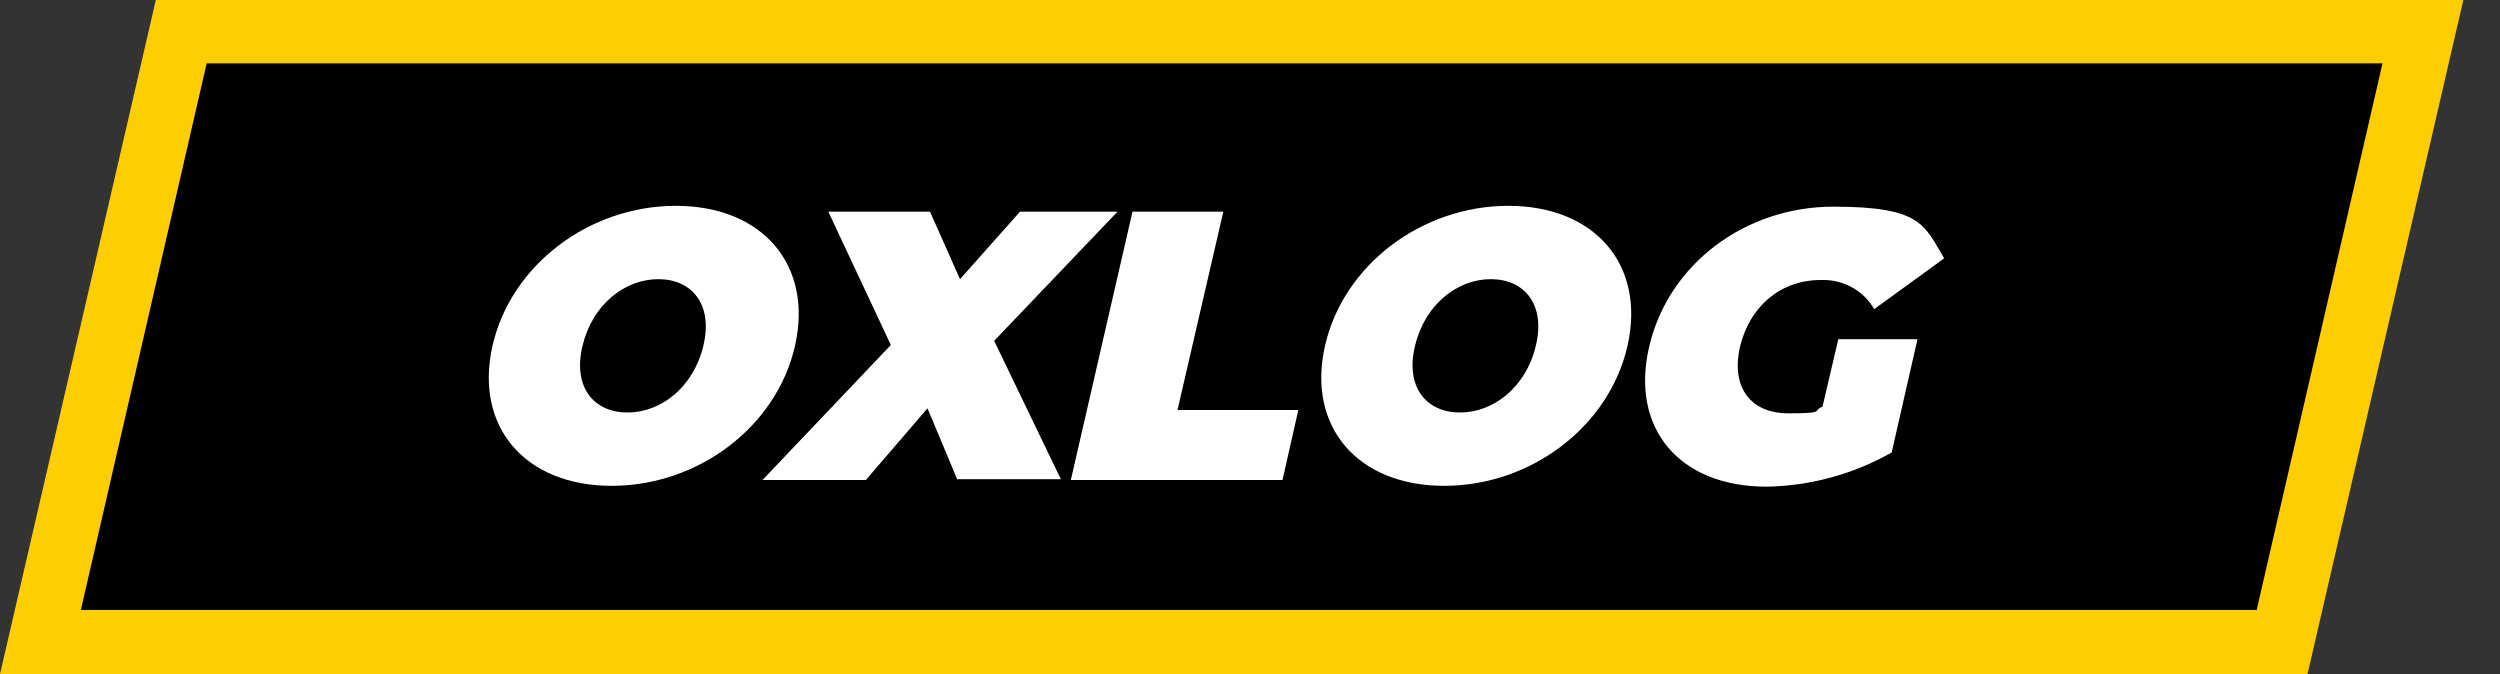 <?xml version="1.0" encoding="UTF-8"?>
<svg xmlns="http://www.w3.org/2000/svg" xmlns:xlink="http://www.w3.org/1999/xlink" version="1.1" viewBox="0 0 300 80.9">
  <rect x="0" y="0" width="300" height="80.9" fill="#333333" stroke="none"/>
  <defs>
    <style>
      .cls-1 {
        fill: none;
      }

      .cls-2 {
        fill: #ffce00;
      }

      .cls-3 {
        fill: #fff;
      }

      .cls-4 {
        stroke: #707070;
      }

      .cls-5 {
        clip-path: url(#clippath);
      }
    </style>
    <clipPath id="clippath">
      <rect class="cls-1" width="295.6" height="80.9"/>
    </clipPath>
  </defs>
  <!-- Generator: Adobe Illustrator 28.6.0, SVG Export Plug-In . SVG Version: 1.2.0 Build 709)  -->
  <g>
    <g id="Calque_1">
      <g id="Logo">
        <path id="Tracé_2205" class="cls-4" d="M289.7,4.3l-15.7,73.9H6.7L22.5,4.3h267.2Z"/>
        <g id="Groupe_2585">
          <g class="cls-5">
            <g id="Groupe_2584">
              <path id="Tracé_2191" class="cls-3" d="M59.1,41.5c2.2-9.7,11.6-16.8,22-16.8s16.5,7.1,14.3,16.8c-2.2,9.7-11.6,16.8-22,16.8s-16.5-7.1-14.3-16.8M84.4,41.5c1.2-5-1.4-8-5.4-8s-7.9,3-9.1,8,1.4,8,5.4,8,7.9-3,9.1-8"/>
              <path id="Tracé_2192" class="cls-3" d="M114.9,57.6l-3.6-8.6-7.4,8.6h-12.4l15.4-16.2-7.5-16h12.2l3.6,8.1,7.2-8.1h11.7l-14.8,15.5,8,16.6h-12.4,0Z"/>
              <path id="Tracé_2193" class="cls-3" d="M136,25.4h10.8l-5.5,23.8h14.5l-1.9,8.4h-25.4l7.4-32.2h0Z"/>
              <path id="Tracé_2194" class="cls-3" d="M159,41.5c2.2-9.7,11.6-16.8,22-16.8s16.5,7.1,14.3,16.8c-2.2,9.7-11.6,16.8-22,16.8s-16.5-7.1-14.3-16.8M184.3,41.5c1.2-5-1.4-8-5.4-8s-7.9,3-9.1,8,1.4,8,5.4,8,7.9-3,9.1-8"/>
              <path id="Tracé_2195" class="cls-3" d="M220.7,40.7h9.4l-3.1,13.6c-4.6,2.6-9.7,4-15,4.1-10.4,0-16.4-6.9-14.1-16.8s11.5-16.8,22.1-16.8,10.9,2.2,13.3,6.2l-8.4,6.1c-1.3-2.3-3.8-3.6-6.4-3.5-4.8,0-8.5,3.1-9.7,8-1.1,4.8,1.2,8,5.8,8s2.8-.3,4.1-.8l1.9-8.1h0Z"/>
              <path id="Tracé_2204" class="cls-2" d="M276.9,80.9H0L18.7,0h276.9l-18.7,80.9ZM9.6,73.2h261.2l15.1-65.6H24.8l-15.1,65.6h0Z"/>
            </g>
          </g>
        </g>
      </g>
    </g>
  </g>
</svg>